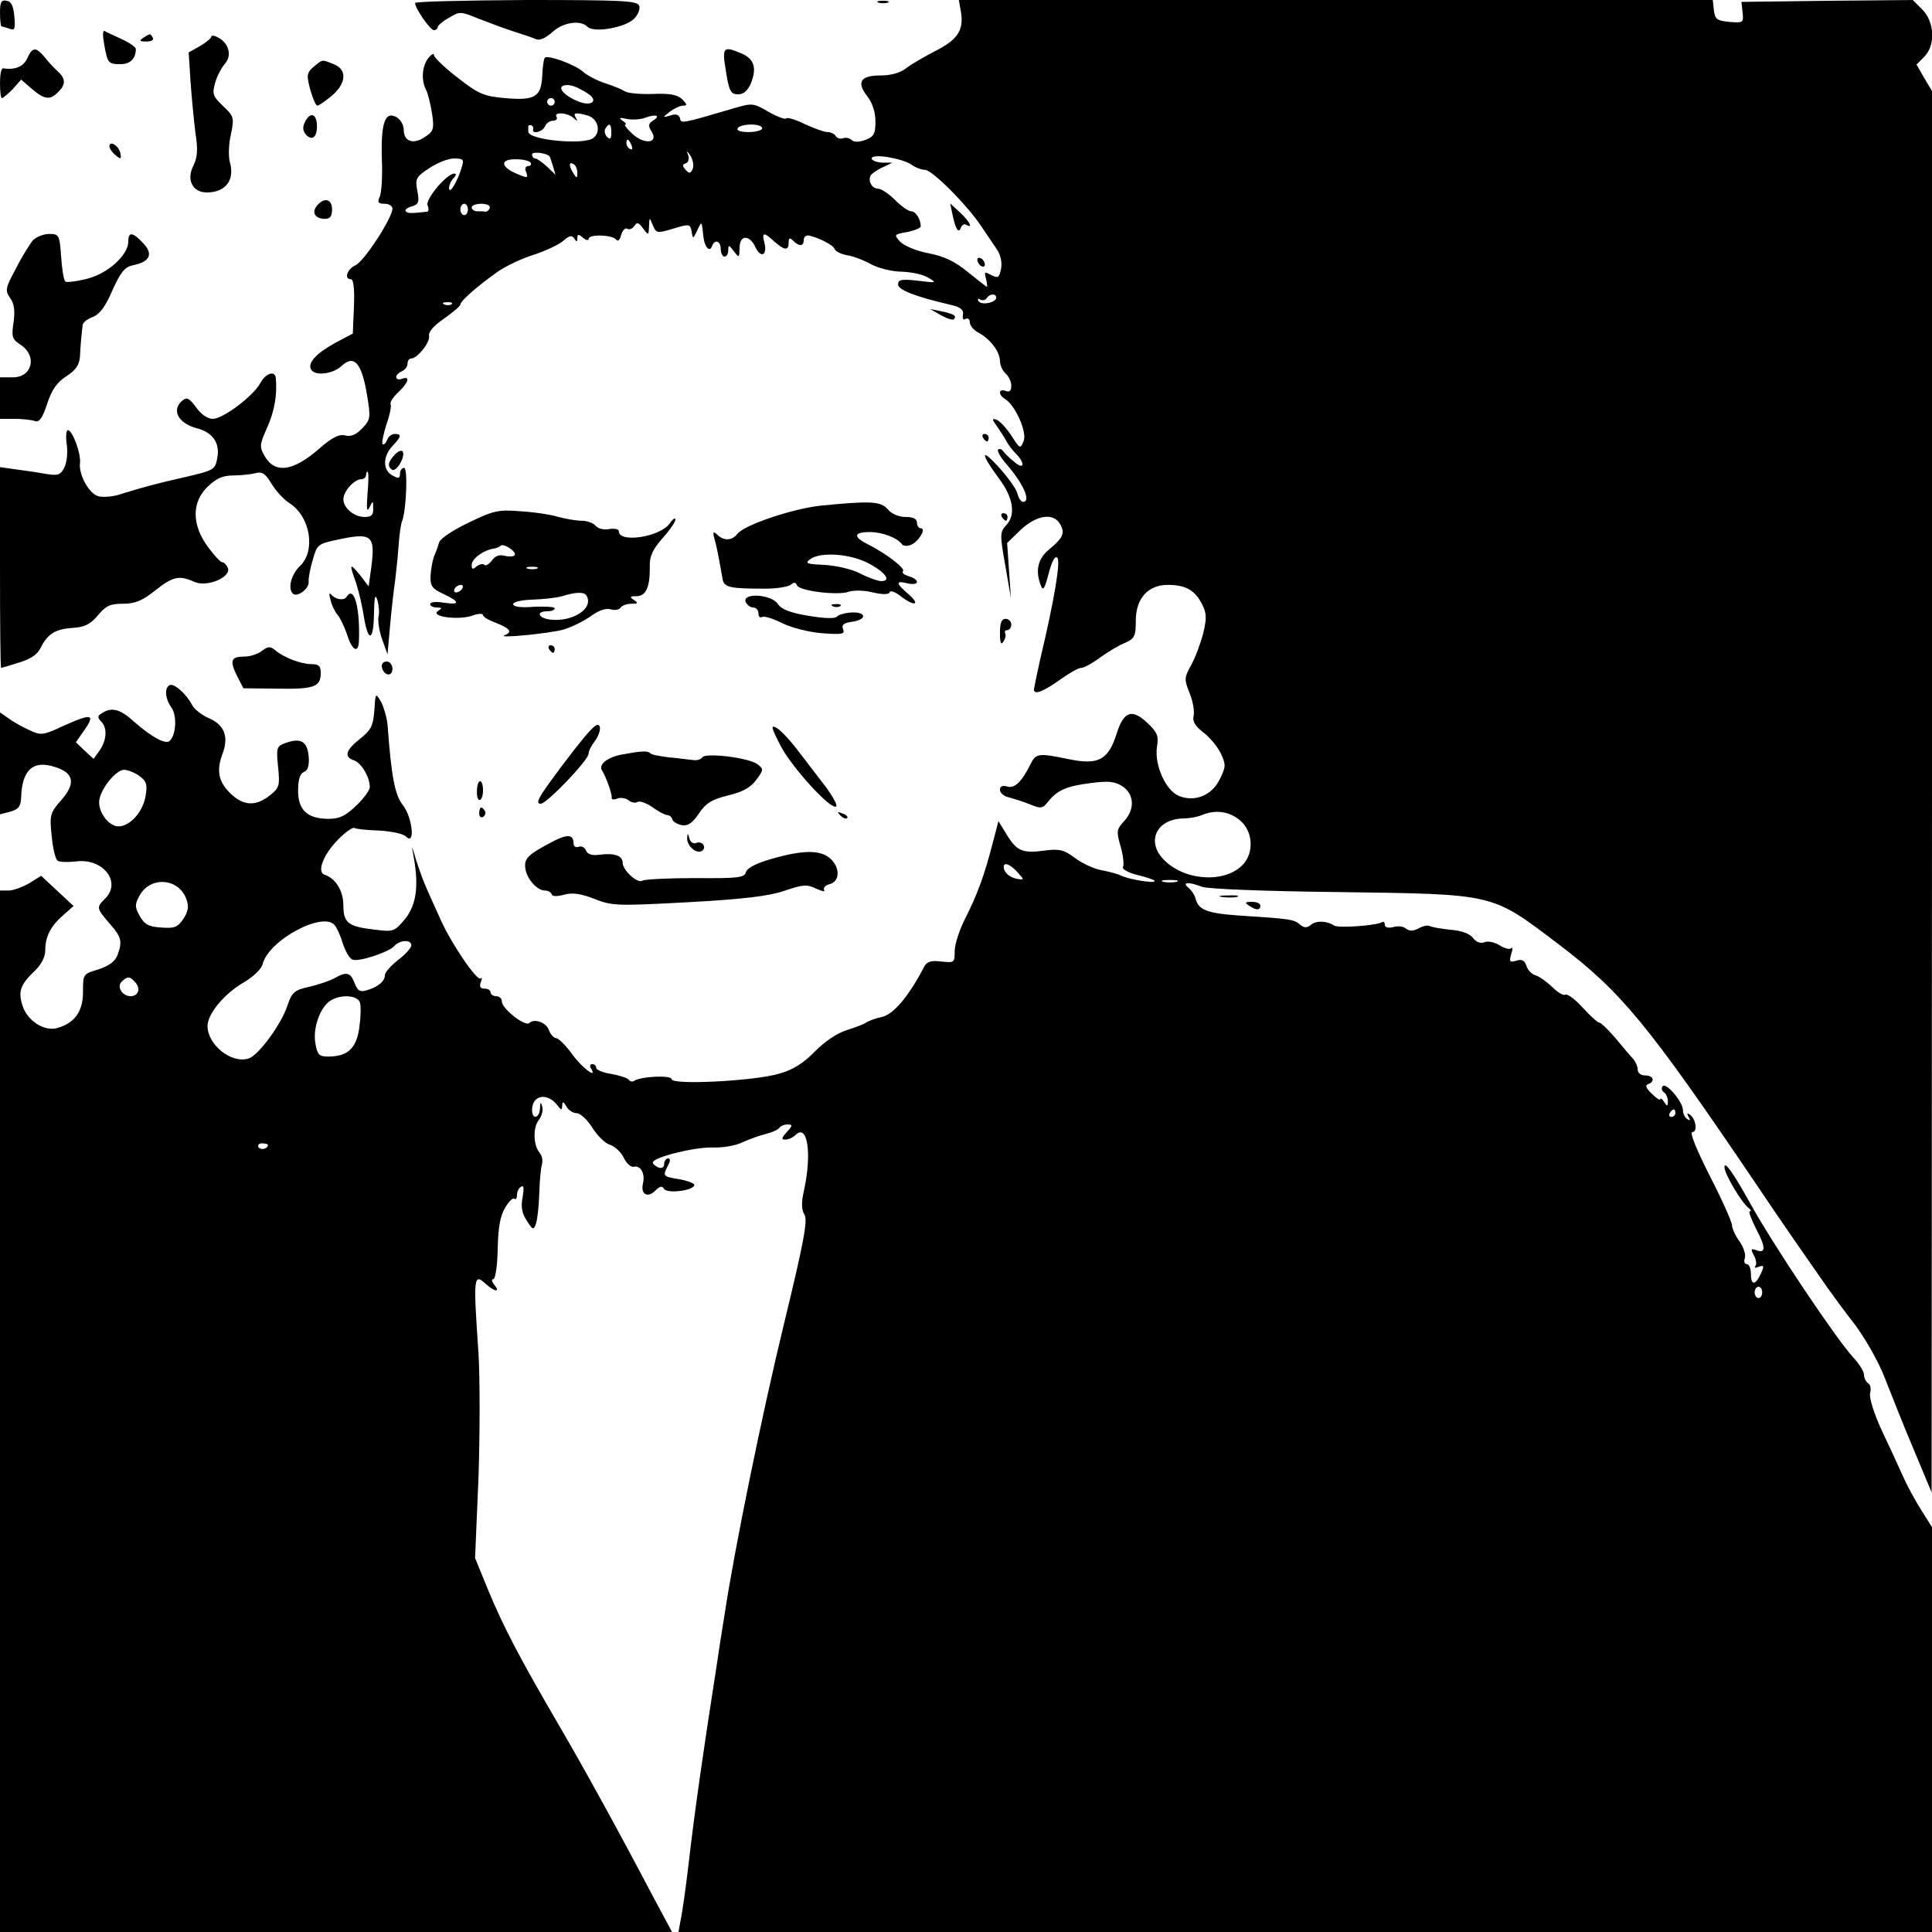<?xml version="1.0" standalone="no"?>
<!DOCTYPE svg PUBLIC "-//W3C//DTD SVG 20010904//EN"
 "http://www.w3.org/TR/2001/REC-SVG-20010904/DTD/svg10.dtd">
<svg version="1.0" xmlns="http://www.w3.org/2000/svg"
 width="512pt" height="512pt" viewBox="0 0 512 512"
 preserveAspectRatio="xMidYMid meet">
<g transform="translate(0,512) scale(0.1,-0.1)"
fill="#000000" stroke="none">
<path d="M0 5086 c0 -20 2 -36 4 -36 2 0 12 -3 21 -6 14 -6 16 -1 13 32 -2 27
-8 40 -20 42 -15 3 -18 -4 -18 -32z"/>
<path d="M1100 5112 c0 -14 40 -72 50 -72 5 0 10 4 10 8 0 4 13 16 30 25 28
17 31 17 77 -2 26 -10 68 -26 93 -34 25 -8 52 -17 61 -21 9 -4 25 3 43 19 28
26 74 33 93 14 17 -17 100 -2 123 21 11 11 17 26 14 35 -6 13 -44 15 -300 15
-162 -1 -294 -4 -294 -8z"/>
<path d="M2328 5113 c6 -2 18 -2 25 0 6 3 1 5 -13 5 -14 0 -19 -2 -12 -5z"/>
<path d="M2547 5086 c7 -47 -10 -72 -70 -102 -29 -15 -63 -35 -76 -45 -15 -12
-40 -19 -68 -19 -53 0 -64 -18 -34 -56 13 -17 21 -41 21 -66 0 -33 -4 -40 -27
-49 -17 -6 -30 -6 -36 0 -5 5 -15 7 -22 5 -7 -3 -16 -1 -20 5 -3 6 -13 11 -22
11 -9 0 -36 10 -60 21 -24 12 -47 19 -50 15 -3 -3 -24 5 -47 18 -39 23 -43 23
-88 10 -146 -43 -143 -42 -146 -27 -3 9 -11 12 -25 7 -22 -6 -22 -6 -2 10 11
8 27 16 35 16 12 0 11 3 -2 17 -13 12 -33 16 -78 14 -34 -1 -67 2 -74 7 -6 4
-29 14 -51 21 -22 7 -49 21 -60 31 -21 19 -93 45 -101 37 -3 -2 -6 -24 -7 -48
-3 -56 -19 -66 -99 -59 -56 5 -70 11 -125 54 -35 27 -63 54 -63 60 0 6 -7 2
-15 -8 -17 -22 -19 -59 -6 -84 5 -9 12 -38 16 -63 6 -41 4 -47 -19 -62 -31
-21 -56 -12 -56 19 0 13 -9 28 -20 34 -30 16 -41 -17 -38 -113 2 -45 -1 -90
-6 -99 -6 -14 -4 -18 13 -18 12 0 21 -6 21 -13 0 -24 -75 -140 -98 -150 -22
-10 -31 -37 -12 -37 7 0 10 -27 8 -72 l-3 -72 -49 -26 c-50 -28 -72 -53 -61
-70 10 -17 58 -11 80 10 33 31 53 9 67 -73 11 -64 10 -69 -12 -92 -16 -17 -30
-23 -45 -19 -16 4 -35 -5 -69 -35 -70 -61 -118 -67 -145 -19 -14 24 -13 30 7
75 19 42 27 86 23 131 -2 21 -27 13 -41 -13 -19 -35 -99 -95 -126 -95 -14 0
-31 12 -44 30 -18 25 -25 28 -36 19 -31 -25 -12 -61 38 -74 42 -11 61 -39 54
-78 -6 -32 -8 -33 -84 -51 -75 -17 -106 -25 -177 -47 -19 -6 -44 -7 -55 -4
-25 8 -52 58 -48 88 3 25 -20 87 -32 87 -5 0 -6 -17 -3 -39 3 -21 0 -48 -7
-61 -10 -19 -17 -21 -48 -16 -21 4 -56 9 -79 12 l-43 6 0 -266 c0 -146 1 -266
3 -266 1 0 22 6 47 14 30 9 49 21 57 38 19 38 39 51 86 54 32 2 47 10 67 34
21 25 32 30 66 30 32 0 51 8 85 35 48 38 64 41 104 23 33 -15 98 12 89 37 -4
8 -10 15 -15 15 -5 0 -22 19 -39 42 -42 58 -42 117 0 158 23 22 40 30 68 30
20 0 47 3 59 6 18 5 26 -1 42 -27 11 -19 33 -43 49 -53 55 -36 69 -126 27
-166 -23 -22 -33 -59 -19 -73 11 -11 43 12 42 31 -1 9 4 36 11 59 11 39 14 42
62 52 95 21 104 13 93 -72 l-7 -51 -23 30 c-28 34 -29 31 -10 -22 7 -22 16
-60 20 -86 11 -71 26 -69 27 4 1 46 3 56 9 38 4 -14 6 -34 3 -45 -2 -11 2 -38
10 -60 l14 -39 7 79 c4 44 10 96 13 115 2 19 7 60 9 90 2 30 6 62 10 70 11 31
15 140 5 140 -6 0 -11 -7 -11 -15 0 -13 -4 -14 -20 -5 -26 14 -26 50 0 78 24
25 25 32 6 32 -8 0 -17 -7 -20 -16 -4 -9 -9 -14 -12 -11 -3 3 2 26 10 52 9 25
14 50 11 54 -2 5 7 19 20 31 28 26 33 45 10 36 -8 -3 -15 -1 -15 5 0 5 7 12
15 15 8 4 15 12 15 20 0 8 4 14 10 14 16 0 51 44 47 60 -2 10 12 27 39 45 24
17 44 34 44 38 0 9 44 48 99 87 20 14 63 35 96 45 33 11 69 28 79 38 15 13 22
14 28 5 6 -10 8 -10 8 1 0 11 3 11 15 1 8 -7 15 -8 15 -3 0 13 63 11 73 -2 4
-6 10 -1 13 12 4 13 11 20 16 17 6 -4 14 0 19 7 7 11 11 10 23 -6 15 -20 15
-19 16 5 1 25 1 25 10 3 9 -21 11 -22 54 -9 43 13 45 13 49 -8 3 -20 4 -20 15
4 6 14 11 21 12 15 1 -5 3 -20 4 -32 3 -28 17 -43 23 -25 7 19 23 14 23 -8 0
-11 5 -20 10 -20 6 0 10 8 10 17 0 15 2 14 15 -3 14 -18 14 -18 15 9 0 35 26
36 42 2 14 -30 32 -22 24 11 -8 29 -2 30 26 4 27 -24 38 -25 38 -3 0 13 3 14
12 5 16 -16 28 -15 28 2 0 8 6 13 13 12 27 -6 65 -25 69 -36 2 -6 16 -13 31
-16 16 -2 45 -13 65 -24 20 -11 57 -20 82 -20 25 -1 56 -7 70 -16 24 -14 22
-14 -27 -8 -44 5 -53 3 -53 -10 0 -14 45 -32 140 -54 26 -6 34 -13 32 -26 -2
-11 1 -15 7 -11 6 3 11 -1 11 -9 0 -8 10 -21 22 -27 32 -17 57 -50 58 -75 0
-12 7 -27 15 -34 8 -7 15 -21 15 -32 0 -14 -5 -18 -15 -14 -19 7 -20 -10 -2
-21 27 -16 59 -87 50 -111 -9 -23 -10 -22 -33 14 -14 21 -32 40 -40 42 -12 4
-11 0 3 -19 9 -13 20 -30 24 -38 4 -8 15 -23 25 -33 26 -26 22 -45 -4 -22 -13
10 -26 23 -30 29 -4 5 -10 7 -13 3 -3 -3 7 -21 23 -39 45 -52 65 -99 43 -99
-5 0 -12 10 -15 23 -3 12 -27 45 -52 72 -47 51 -44 31 4 -34 37 -49 44 -95 20
-121 -18 -20 -19 -24 -4 -108 l15 -87 -5 73 -5 73 36 35 c43 40 88 46 105 14
13 -23 7 -36 -32 -68 -28 -24 -35 -56 -19 -95 5 -14 10 -6 20 33 9 34 17 48
23 42 9 -9 -7 -108 -46 -272 -8 -36 -15 -70 -16 -77 0 -16 25 -6 74 29 21 15
44 28 51 28 7 0 30 12 51 28 21 15 51 33 67 39 24 11 27 18 27 58 0 59 32 95
85 95 47 0 71 -14 90 -50 13 -25 13 -38 4 -77 -7 -27 -21 -65 -32 -85 -19 -34
-19 -39 -4 -76 9 -22 13 -49 10 -60 -3 -14 4 -26 26 -43 16 -12 37 -37 46 -55
14 -30 14 -36 -2 -68 -20 -43 -65 -62 -107 -46 -36 13 -67 82 -60 130 5 30 1
39 -24 63 -42 40 -64 33 -83 -28 -22 -69 -48 -83 -126 -67 -82 17 -88 16 -103
-15 -23 -46 -42 -64 -62 -57 -12 3 -18 0 -18 -9 0 -8 10 -17 23 -20 12 -3 37
-11 55 -18 31 -13 35 -12 50 7 24 30 49 41 114 49 46 6 63 4 83 -9 31 -21 33
-61 4 -92 -20 -22 -21 -27 -9 -68 7 -24 9 -49 6 -54 -3 -5 14 -15 39 -21 25
-6 45 -13 45 -16 0 -7 -71 5 -90 15 -8 4 -31 10 -51 14 -19 3 -51 18 -70 32
-29 22 -41 25 -80 20 -59 -8 -74 -2 -101 42 l-22 36 -17 -65 c-21 -81 -40
-132 -73 -197 -14 -28 -26 -65 -26 -83 0 -30 -1 -31 -36 -27 -28 3 -38 0 -46
-16 -40 -77 -81 -125 -111 -131 -18 -4 -36 -11 -42 -15 -5 -4 -29 -13 -51 -20
-26 -8 -58 -30 -84 -56 -30 -31 -58 -49 -94 -59 -65 -20 -286 -31 -286 -15 0
11 -79 8 -99 -4 -5 -4 -12 -2 -15 3 -3 4 -24 11 -46 15 -22 3 -40 11 -40 16 0
6 -5 10 -11 10 -5 0 -7 -5 -3 -11 19 -31 -25 2 -51 39 -16 22 -35 41 -42 41
-6 1 -14 10 -18 20 -6 21 -39 33 -52 20 -11 -11 -73 38 -73 57 0 8 -7 14 -15
14 -8 0 -15 5 -15 10 0 6 -7 10 -16 10 -11 0 -14 5 -10 17 4 10 4 14 0 10 -9
-9 -77 91 -105 153 -11 25 -28 61 -36 80 -9 19 -22 55 -30 80 -13 44 -13 44
-6 5 13 -75 6 -124 -24 -161 -27 -32 -30 -34 -77 -28 -73 8 -86 18 -86 64 0
39 -20 72 -50 82 -21 7 -3 54 36 93 19 20 39 33 43 31 4 -3 33 -6 65 -7 33 -2
64 -8 72 -16 25 -25 17 50 -8 83 -22 27 -31 78 -41 214 -2 19 -10 46 -17 60
-15 25 -15 24 -18 -23 -3 -40 -8 -51 -38 -75 -38 -30 -43 -48 -16 -57 19 -6
42 -44 42 -71 0 -8 -16 -30 -36 -49 -28 -27 -44 -35 -73 -35 -56 0 -81 23 -81
74 0 30 5 46 15 50 11 4 15 17 13 42 -4 40 -21 50 -64 34 -21 -8 -22 -13 -17
-63 5 -50 3 -55 -22 -75 -38 -30 -71 -28 -106 7 -31 31 -36 61 -18 107 15 42
3 73 -36 90 -19 8 -40 24 -46 36 -16 30 -49 59 -60 52 -14 -8 -11 -37 6 -60
14 -21 12 -71 -5 -87 -10 -11 -46 8 -93 49 -38 35 -61 41 -87 24 -12 -7 -12
-12 -2 -22 17 -17 15 -49 -4 -77 l-16 -22 -24 22 -23 22 19 27 c35 49 25 51
-55 15 -51 -24 -57 -24 -87 -10 -18 8 -43 22 -55 31 l-23 16 0 -135 0 -135 27
7 c22 6 28 14 29 37 2 74 32 101 91 81 50 -16 54 -44 14 -89 -28 -32 -30 -38
-24 -94 3 -32 10 -62 16 -65 5 -4 27 -4 48 -2 71 10 122 -54 78 -98 -24 -24
-24 -25 11 -66 32 -36 35 -48 21 -85 -6 -16 -23 -28 -50 -37 -41 -12 -41 -12
-41 -60 0 -51 -22 -82 -67 -95 -34 -11 -80 18 -93 58 -13 39 -6 57 34 95 16
16 26 35 26 53 0 36 14 64 49 94 l26 23 -43 40 -43 40 -32 -20 c-18 -10 -42
-19 -54 -19 l-23 0 0 -1380 0 -1380 890 0 891 0 -52 97 c-91 173 -180 335
-249 453 -102 175 -145 257 -185 353 l-36 88 9 212 c4 117 4 266 0 332 -14
203 -13 212 20 182 23 -21 39 -22 22 -2 -7 8 -8 15 -3 15 6 0 11 35 12 80 1
58 7 89 20 110 10 17 21 27 24 23 4 -3 7 1 7 10 0 9 5 19 11 22 7 5 8 -4 4
-28 -5 -25 -2 -42 11 -62 16 -25 18 -25 24 -9 4 11 8 46 9 79 1 33 4 68 7 78
3 10 1 24 -6 32 -17 20 -18 68 -2 87 7 9 12 25 9 35 -4 14 -5 14 -6 -4 -1 -27
-21 -31 -21 -5 0 40 40 48 67 13 11 -14 12 -14 13 -1 0 12 3 11 11 -2 5 -10
18 -18 27 -18 10 0 29 -18 42 -39 14 -22 35 -42 47 -45 12 -4 28 -18 36 -34 7
-15 19 -26 27 -24 18 4 30 -18 24 -44 -7 -29 12 -40 33 -19 12 12 18 13 23 4
9 -13 80 -4 80 11 0 4 -18 11 -40 15 -44 7 -44 8 -30 36 7 13 7 19 0 19 -5 0
-10 -7 -10 -15 0 -9 -6 -12 -15 -9 -8 4 -15 9 -15 13 0 14 109 41 157 40 29
-1 63 5 81 14 18 8 45 18 62 22 16 4 32 11 35 16 4 5 13 9 22 9 14 0 14 -3 -2
-20 -14 -16 -15 -20 -4 -20 8 0 20 5 27 12 32 32 44 -48 23 -145 -8 -35 -7
-53 1 -66 9 -15 -2 -74 -55 -292 -58 -239 -131 -596 -157 -769 -5 -30 -16
-100 -24 -155 -31 -197 -56 -372 -70 -495 -8 -69 -18 -140 -22 -157 l-6 -33
1661 0 1661 0 0 537 0 536 -29 46 c-16 25 -38 66 -49 91 -11 25 -36 79 -56
121 -20 44 -33 85 -30 97 3 11 1 23 -5 26 -6 4 -11 14 -11 22 0 9 -13 30 -29
47 -45 49 -213 299 -275 412 -44 79 -66 109 -66 92 0 -18 46 -96 65 -109 5 -4
7 -8 2 -8 -4 0 4 -21 17 -47 26 -49 26 -66 0 -56 -14 5 -15 3 -6 -14 6 -11 8
-24 4 -28 -4 -5 0 -6 9 -2 14 5 15 2 5 -19 -14 -31 -26 -31 -26 1 0 14 -5 25
-11 25 -6 0 -8 7 -5 16 3 9 -3 28 -14 44 -11 15 -20 35 -20 43 0 8 -26 67 -59
131 -36 71 -54 116 -46 116 15 0 9 37 -8 47 -6 4 -7 1 -2 -7 5 -9 4 -11 -3 -6
-7 4 -12 15 -12 24 0 22 -46 76 -54 63 -4 -5 -2 -12 4 -16 5 -3 10 -14 10 -23
0 -15 -2 -15 -10 -2 -5 8 -10 11 -10 7 0 -4 -10 2 -22 14 -16 15 -19 23 -10
26 19 7 14 23 -8 23 -12 0 -20 7 -20 16 0 8 -6 21 -12 28 -7 7 -28 32 -47 55
-19 22 -38 41 -43 41 -4 0 -24 18 -44 40 -20 22 -40 37 -46 34 -5 -3 -20 6
-34 20 -15 14 -34 28 -44 31 -11 3 -22 15 -25 26 -5 14 -12 18 -27 13 -17 -5
-19 -3 -13 18 4 12 4 20 0 15 -5 -4 -19 0 -31 8 -13 8 -31 12 -40 8 -10 -4
-22 0 -30 11 -8 11 -30 20 -60 22 -26 3 -51 7 -55 10 -5 3 -18 0 -29 -6 -15
-8 -25 -8 -34 -1 -6 6 -22 8 -34 4 -13 -3 -22 -1 -22 6 0 7 -4 10 -8 7 -15 -9
-114 -16 -126 -9 -20 13 -48 14 -62 2 -11 -9 -18 -8 -29 1 -17 14 -26 15 -165
24 -82 6 -105 15 -112 46 -2 8 -10 20 -18 27 -19 15 -1 17 35 3 15 -6 172 -12
358 -14 424 -6 407 -2 587 -138 166 -126 235 -209 522 -633 65 -97 120 -176
192 -279 12 -17 44 -61 73 -98 28 -38 63 -100 78 -140 16 -40 49 -125 76 -188
l48 -115 1 1857 0 1857 -21 35 -20 35 20 20 c31 31 28 93 -5 126 l-25 25 -227
-2 -227 -3 3 -28 c3 -27 2 -28 -35 -25 -33 3 -38 7 -41 31 l-3 27 -999 0 -999
0 6 -34z m-989 -214 c29 -19 10 -35 -25 -21 -34 13 -57 36 -40 42 14 5 34 -1
65 -21z m-88 -22 c0 -5 -4 -10 -10 -10 -5 0 -10 5 -10 10 0 6 5 10 10 10 6 0
10 -4 10 -10z m49 -42 c11 -10 13 -10 7 0 -8 13 -2 15 31 6 28 -8 37 -44 15
-60 -26 -19 -172 -5 -172 17 0 5 0 11 0 14 0 3 3 4 8 3 4 -2 6 -6 5 -10 -5
-15 25 -8 31 7 3 8 13 15 21 15 9 0 13 5 10 10 -9 14 28 12 44 -2z m211 -8
c-12 -8 -13 -13 -3 -29 19 -31 -20 -35 -52 -5 -14 13 -22 24 -18 24 4 0 1 5
-7 10 -11 8 -9 9 10 5 14 -3 37 -2 50 3 29 11 42 5 20 -8z m-110 -32 c0 -16
-3 -19 -11 -11 -6 6 -8 16 -5 22 11 17 16 13 16 -11z m400 12 c0 -5 -16 -10
-36 -10 -21 0 -33 4 -29 10 3 6 19 10 36 10 16 0 29 -4 29 -10z m-346 -46 c3
-8 2 -12 -4 -9 -6 3 -10 10 -10 16 0 14 7 11 14 -7z m-218 -28 c1 0 5 -12 9
-25 l7 -24 -23 22 c-12 11 -26 21 -31 21 -4 0 -8 5 -8 11 0 8 37 4 46 -5z
m380 -33 c-6 -13 -9 -14 -19 -3 -9 10 -9 14 0 17 7 2 10 12 7 21 -5 14 -4 14
6 -1 6 -10 9 -25 6 -34z m579 11 c11 -8 27 -14 36 -14 19 0 111 -92 149 -149
14 -21 33 -49 42 -62 10 -15 14 -34 11 -51 -5 -24 -8 -26 -26 -17 -18 10 -19
9 -14 -10 3 -11 4 -21 2 -21 -1 0 -24 18 -50 39 -34 28 -63 42 -105 50 -32 6
-65 20 -75 31 -16 18 -16 19 19 25 20 4 36 11 36 15 0 19 -13 40 -25 40 -8 0
-27 14 -43 30 -17 17 -37 30 -45 30 -17 0 -28 22 -19 36 4 5 18 15 32 21 l25
12 -27 0 c-16 1 -28 6 -28 11 0 14 79 1 105 -16z m-1191 -6 c-11 -38 -33 -75
-34 -57 0 8 5 20 12 27 7 7 8 12 2 12 -20 0 -77 -68 -71 -84 4 -9 3 -16 -1
-17 -44 -5 -53 -5 -57 2 -3 3 5 9 16 12 18 5 21 11 15 41 -6 32 -4 37 31 60
21 14 50 26 66 26 25 0 27 -3 21 -22z m182 11 c3 -5 0 -9 -6 -9 -7 0 -10 -7
-6 -15 7 -18 4 -18 -28 -4 -40 18 -40 37 0 37 19 0 37 -4 40 -9z m124 -27 c0
-15 -2 -15 -10 -2 -13 20 -13 33 0 25 6 -3 10 -14 10 -23z m-290 -97 c0 -8 -4
-15 -10 -15 -5 0 -10 7 -10 15 0 8 5 15 10 15 6 0 10 -7 10 -15z m58 4 c-2 -6
-7 -10 -11 -10 -4 1 -14 1 -22 1 -8 0 -15 5 -15 10 0 6 12 10 26 10 14 0 24
-5 22 -11z m1342 -238 c0 -13 -39 -21 -47 -9 -3 6 -1 8 5 4 6 -3 13 -2 17 4 8
12 25 13 25 1z m-1443 -17 c-3 -3 -12 -4 -19 -1 -8 3 -5 6 6 6 11 1 17 -2 13
-5z m-223 -501 c-3 -41 -2 -52 5 -38 9 19 10 19 10 -2 1 -18 -5 -23 -23 -23
-28 0 -56 24 -56 47 0 21 29 53 47 53 7 0 13 5 13 10 0 6 2 10 4 10 3 0 3 -26
0 -57z m-605 -749 c19 -14 22 -23 17 -52 -6 -42 -41 -82 -72 -82 -28 0 -58 44
-50 74 8 33 45 76 65 76 9 0 27 -7 40 -16z m2917 -118 c34 -28 38 -84 9 -116
-45 -50 -150 -46 -207 8 -52 48 -26 111 47 113 16 0 39 4 50 9 36 15 73 10
101 -14z m-590 -137 c19 -21 19 -21 -1 -18 -20 4 -35 17 -35 32 0 13 17 7 36
-14z m-2202 -72 c7 -19 5 -32 -8 -52 -15 -22 -23 -26 -59 -23 -33 2 -44 8 -57
31 -13 24 -13 30 0 54 29 52 104 46 124 -10z m2624 46 c-10 -2 -26 -2 -35 0
-10 3 -2 5 17 5 19 0 27 -2 18 -5z m-2231 -115 c6 -7 16 -29 22 -50 7 -20 18
-39 25 -41 17 -7 97 20 111 36 14 16 45 18 45 2 0 -7 -16 -25 -35 -39 -19 -15
-35 -33 -35 -40 0 -16 -17 -31 -47 -40 -19 -6 -25 -2 -33 18 -11 29 -21 32
-53 14 -12 -7 -42 -17 -67 -23 -40 -9 -46 -14 -58 -49 -16 -50 -77 -133 -103
-141 -45 -15 -109 36 -109 86 0 32 44 85 95 115 26 15 48 36 51 49 16 64 161
141 191 103z m-527 -153 c13 -16 6 -35 -14 -35 -22 0 -37 25 -24 38 16 16 23
15 38 -3z m594 -52 c3 -10 2 -40 -2 -68 -8 -54 -31 -75 -83 -75 -23 0 -28 5
-33 34 -8 41 13 99 41 115 29 17 71 13 77 -6z m3486 -293 c0 -5 -5 -10 -11
-10 -5 0 -7 5 -4 10 3 6 8 10 11 10 2 0 4 -4 4 -10z m-3730 -84 c0 -11 -19
-15 -25 -6 -3 5 1 10 9 10 9 0 16 -2 16 -4z m3960 -391 c0 -8 -4 -15 -10 -15
-5 0 -10 7 -10 15 0 8 5 15 10 15 6 0 10 -7 10 -15z"/>
<path d="M2525 4548 c8 -38 16 -48 22 -30 3 6 9 10 14 6 19 -11 8 10 -17 33
l-26 24 7 -33z"/>
<path d="M2590 4431 c0 -5 5 -13 10 -16 6 -3 10 -2 10 4 0 5 -4 13 -10 16 -5
3 -10 2 -10 -4z"/>
<path d="M276 5003 c9 -51 11 -53 44 -53 25 0 40 15 40 40 0 5 -17 17 -37 26
-21 10 -42 19 -46 22 -5 2 -5 -13 -1 -35z"/>
<path d="M380 5020 c-12 -8 -10 -10 8 -10 13 0 20 4 17 10 -7 12 -6 12 -25 0z"/>
<path d="M560 5023 c0 -4 -14 -16 -30 -25 l-30 -17 5 -78 c3 -43 9 -104 13
-136 7 -43 5 -64 -5 -85 -20 -38 -3 -72 35 -72 50 0 75 33 61 81 -4 15 -3 48
3 73 9 44 8 48 -21 75 -27 26 -29 32 -21 61 5 18 17 41 26 51 19 21 11 54 -17
69 -10 6 -19 7 -19 3z"/>
<path d="M72 4965 c-10 -22 -33 -31 -64 -26 -5 0 -8 -17 -8 -39 0 -22 2 -40 5
-40 3 0 16 11 29 24 l22 25 29 -25 c33 -28 48 -30 69 -8 21 20 20 36 -1 55
-10 9 -26 26 -35 38 -23 27 -32 27 -46 -4z"/>
<path d="M1924 4930 c8 -52 13 -60 32 -60 14 0 25 9 34 29 16 41 9 64 -24 79
-50 21 -53 18 -42 -48z"/>
<path d="M831 4943 c-18 -16 -19 -22 -9 -60 7 -24 15 -43 19 -43 4 0 21 12 38
26 39 33 42 70 5 84 -32 13 -28 13 -53 -7z"/>
<path d="M810 4800 c-9 -16 -8 -25 0 -36 16 -18 30 -9 30 21 0 32 -16 40 -30
15z"/>
<path d="M290 4732 c0 -5 7 -16 16 -23 14 -12 16 -11 13 5 -4 20 -29 35 -29
18z"/>
<path d="M840 4575 c-15 -18 -5 -35 21 -35 14 0 19 7 19 25 0 28 -21 33 -40
10z"/>
<path d="M87 4483 c-8 -10 -29 -43 -45 -75 -28 -52 -29 -58 -15 -78 11 -15 13
-34 9 -64 -6 -39 -4 -45 19 -60 44 -29 31 -86 -21 -86 l-34 0 0 -55 0 -55 39
0 c22 0 46 -3 54 -6 11 -4 20 9 32 46 12 37 26 57 51 73 25 16 34 30 36 52 1
29 4 57 7 83 0 7 13 17 27 22 18 7 34 28 52 71 22 48 32 61 54 66 45 9 55 29
28 58 -28 30 -40 32 -40 5 0 -36 -54 -85 -110 -99 -28 -7 -54 -10 -57 -7 -4 4
-9 33 -11 66 -4 58 -6 60 -32 60 -15 0 -34 -8 -43 -17z"/>
<path d="M2493 4285 c16 -9 31 -14 35 -11 8 9 0 14 -33 21 l-30 6 28 -16z"/>
<path d="M2605 3960 c3 -5 8 -10 11 -10 2 0 4 5 4 10 0 6 -5 10 -11 10 -5 0
-7 -4 -4 -10z"/>
<path d="M1047 3916 c-19 -20 -21 -32 -8 -41 11 -6 34 31 29 47 -2 6 -11 4
-21 -6z"/>
<path d="M2175 3780 c-74 -8 -203 -51 -221 -75 -14 -18 -36 -19 -53 -2 -11 10
-13 8 -7 -13 4 -14 9 -38 12 -55 3 -16 7 -39 9 -50 4 -22 20 -25 114 -25 30 0
59 5 66 10 9 8 14 7 17 -1 5 -15 109 -28 138 -17 12 4 40 4 63 -2 27 -6 43 -6
45 1 2 5 15 0 29 -11 36 -28 54 -24 21 5 -35 30 -35 37 -3 29 14 -3 25 -2 25
4 0 5 -10 12 -22 15 -12 4 -19 9 -15 13 7 7 -40 44 -90 70 -43 21 -42 34 2 34
33 0 73 -15 86 -33 3 -4 13 -5 23 -1 20 8 42 44 26 44 -5 0 -10 7 -10 15 0 10
-10 15 -30 15 -18 0 -37 8 -47 20 -19 22 -45 23 -178 10z m125 -152 c46 -24
64 -48 35 -48 -8 0 -34 9 -55 20 -23 12 -64 21 -95 23 -47 2 -53 4 -38 15 27
20 104 15 153 -10z"/>
<path d="M1242 3735 c-40 -19 -75 -42 -78 -52 -3 -10 -9 -27 -14 -38 -4 -11
-8 -34 -9 -51 -1 -27 4 -34 34 -48 45 -21 45 -30 0 -23 -19 3 -35 2 -35 -4 0
-5 8 -9 18 -9 14 0 14 -2 3 -9 -23 -15 53 -25 89 -13 16 6 30 7 30 2 0 -5 16
-14 35 -21 36 -14 44 -24 23 -32 -27 -10 119 4 157 15 22 7 54 23 72 36 21 15
39 21 52 17 10 -3 22 -1 26 5 3 5 16 10 28 10 18 0 19 2 7 10 -12 8 -11 10 7
10 25 0 36 25 35 79 -1 27 8 45 34 75 19 21 34 43 34 49 0 6 -7 2 -15 -10 -25
-36 -135 -53 -135 -21 0 6 -11 8 -25 6 -14 -3 -30 1 -36 8 -6 8 -23 14 -38 14
-14 0 -42 5 -61 10 -19 6 -64 13 -100 15 -59 5 -72 2 -138 -30z m122 -86 c-2
-4 -14 -5 -26 -2 -14 4 -26 0 -34 -12 -8 -10 -17 -16 -20 -12 -4 4 -13 2 -21
-4 -10 -9 -13 -8 -13 4 0 16 31 39 58 43 8 1 16 5 19 8 7 7 43 -16 37 -25z
m59 -36 c-7 -2 -19 -2 -25 0 -7 3 -2 5 12 5 14 0 19 -2 13 -5z m-198 -53 c-3
-5 -11 -10 -16 -10 -6 0 -7 5 -4 10 3 6 11 10 16 10 6 0 7 -4 4 -10z m329 -18
c21 -34 -36 -71 -96 -64 -32 4 -38 22 -8 22 11 0 20 3 20 8 0 4 -25 5 -55 4
-35 -3 -55 0 -55 7 0 6 22 11 53 12 28 1 63 5 77 9 34 11 58 12 64 2z"/>
<path d="M2655 3750 c3 -5 8 -10 11 -10 2 0 4 5 4 10 0 6 -5 10 -11 10 -5 0
-7 -4 -4 -10z"/>
<path d="M876 3530 c3 -14 12 -32 19 -40 7 -8 18 -32 25 -52 12 -40 29 -51 31
-20 4 87 -12 152 -32 121 -7 -12 -30 -8 -42 6 -5 6 -5 -1 -1 -15z"/>
<path d="M1976 3525 c4 -8 12 -15 20 -15 8 0 14 -7 14 -16 0 -8 4 -12 10 -9 5
3 28 -4 52 -16 24 -12 70 -24 105 -27 55 -4 63 -3 57 11 -4 11 2 16 22 19 41
5 42 26 2 25 -18 -1 -36 -6 -40 -11 -4 -6 -34 -5 -75 2 -49 8 -72 17 -82 32
-17 25 -94 30 -85 5z"/>
<path d="M2208 3513 c7 -3 16 -2 19 1 4 3 -2 6 -13 5 -11 0 -14 -3 -6 -6z"/>
<path d="M2650 3443 c0 -27 3 -34 9 -23 6 8 7 18 5 22 -3 4 0 8 5 8 6 0 11 7
11 15 0 8 -7 15 -15 15 -11 0 -15 -11 -15 -37z"/>
<path d="M694 3395 c-10 -8 -31 -15 -46 -15 -36 0 -40 -10 -20 -51 l17 -33 90
-1 c97 -2 115 5 115 41 0 19 -5 24 -25 24 -27 0 -72 17 -96 37 -13 11 -19 10
-35 -2z"/>
<path d="M1455 3400 c3 -5 8 -10 11 -10 2 0 4 5 4 10 0 6 -5 10 -11 10 -5 0
-7 -4 -4 -10z"/>
<path d="M1012 3352 c5 -23 28 -27 28 -4 0 10 -7 19 -15 19 -9 0 -15 -7 -13
-15z"/>
<path d="M1549 3167 c-37 -45 -91 -117 -112 -149 -13 -21 -14 -28 -4 -28 16 0
127 116 127 133 0 7 7 21 15 31 16 21 20 46 8 45 -5 0 -20 -15 -34 -32z"/>
<path d="M2069 3143 c31 -59 135 -172 147 -160 4 3 -9 26 -27 51 -19 24 -51
67 -73 95 -21 28 -47 56 -58 62 -16 9 -15 2 11 -48z"/>
<path d="M1646 3120 c-36 -7 -60 -26 -51 -41 11 -17 28 -65 26 -73 -1 -5 6 -6
15 -2 9 3 23 1 30 -5 7 -6 18 -8 24 -4 5 3 23 -3 39 -14 16 -12 34 -21 39 -21
6 0 12 -5 14 -12 2 -6 14 -13 26 -15 16 -2 28 7 44 31 19 28 34 37 77 48 39 9
60 21 75 41 20 27 20 29 3 42 -23 17 -137 31 -146 18 -3 -6 -15 -9 -26 -7 -11
1 -39 5 -63 7 -24 3 -46 7 -49 11 -7 7 -24 6 -77 -4z"/>
<path d="M1264 3025 c-1 -14 2 -25 7 -25 5 0 9 11 9 25 0 33 -15 33 -16 0z"/>
<path d="M1270 2964 c0 -8 5 -12 10 -9 6 4 8 11 5 16 -9 14 -15 11 -15 -7z"/>
<path d="M2227 2959 c7 -7 15 -10 18 -7 3 3 -2 9 -12 12 -14 6 -15 5 -6 -5z"/>
<path d="M1469 2892 c-69 -36 -80 -46 -77 -72 3 -28 31 -60 52 -60 8 0 16 -4
18 -10 2 -6 15 -6 33 -1 22 6 44 3 80 -11 47 -19 61 -19 248 -9 146 8 213 16
255 30 50 17 60 18 85 6 15 -7 25 -9 21 -4 -3 6 3 13 15 16 27 7 28 44 1 68
-26 23 -71 23 -155 -1 -41 -12 -65 -24 -68 -35 -4 -15 -21 -17 -134 -16 -71 0
-135 -3 -141 -7 -13 -8 -52 28 -52 48 0 18 -21 26 -60 21 -21 -3 -33 1 -37 11
-3 8 -12 13 -19 10 -8 -3 -14 1 -14 9 0 23 -15 25 -51 7z"/>
<path d="M1821 2899 c-1 -20 24 -43 39 -34 14 9 1 28 -15 21 -8 -3 -16 3 -18
12 -4 15 -5 15 -6 1z"/>
<path d="M3238 2743 c12 -2 30 -2 40 0 9 3 -1 5 -23 4 -22 0 -30 -2 -17 -4z"/>
<path d="M3310 2720 c19 -13 30 -13 30 0 0 6 -10 10 -22 10 -19 0 -20 -2 -8
-10z"/>
</g>
</svg>
